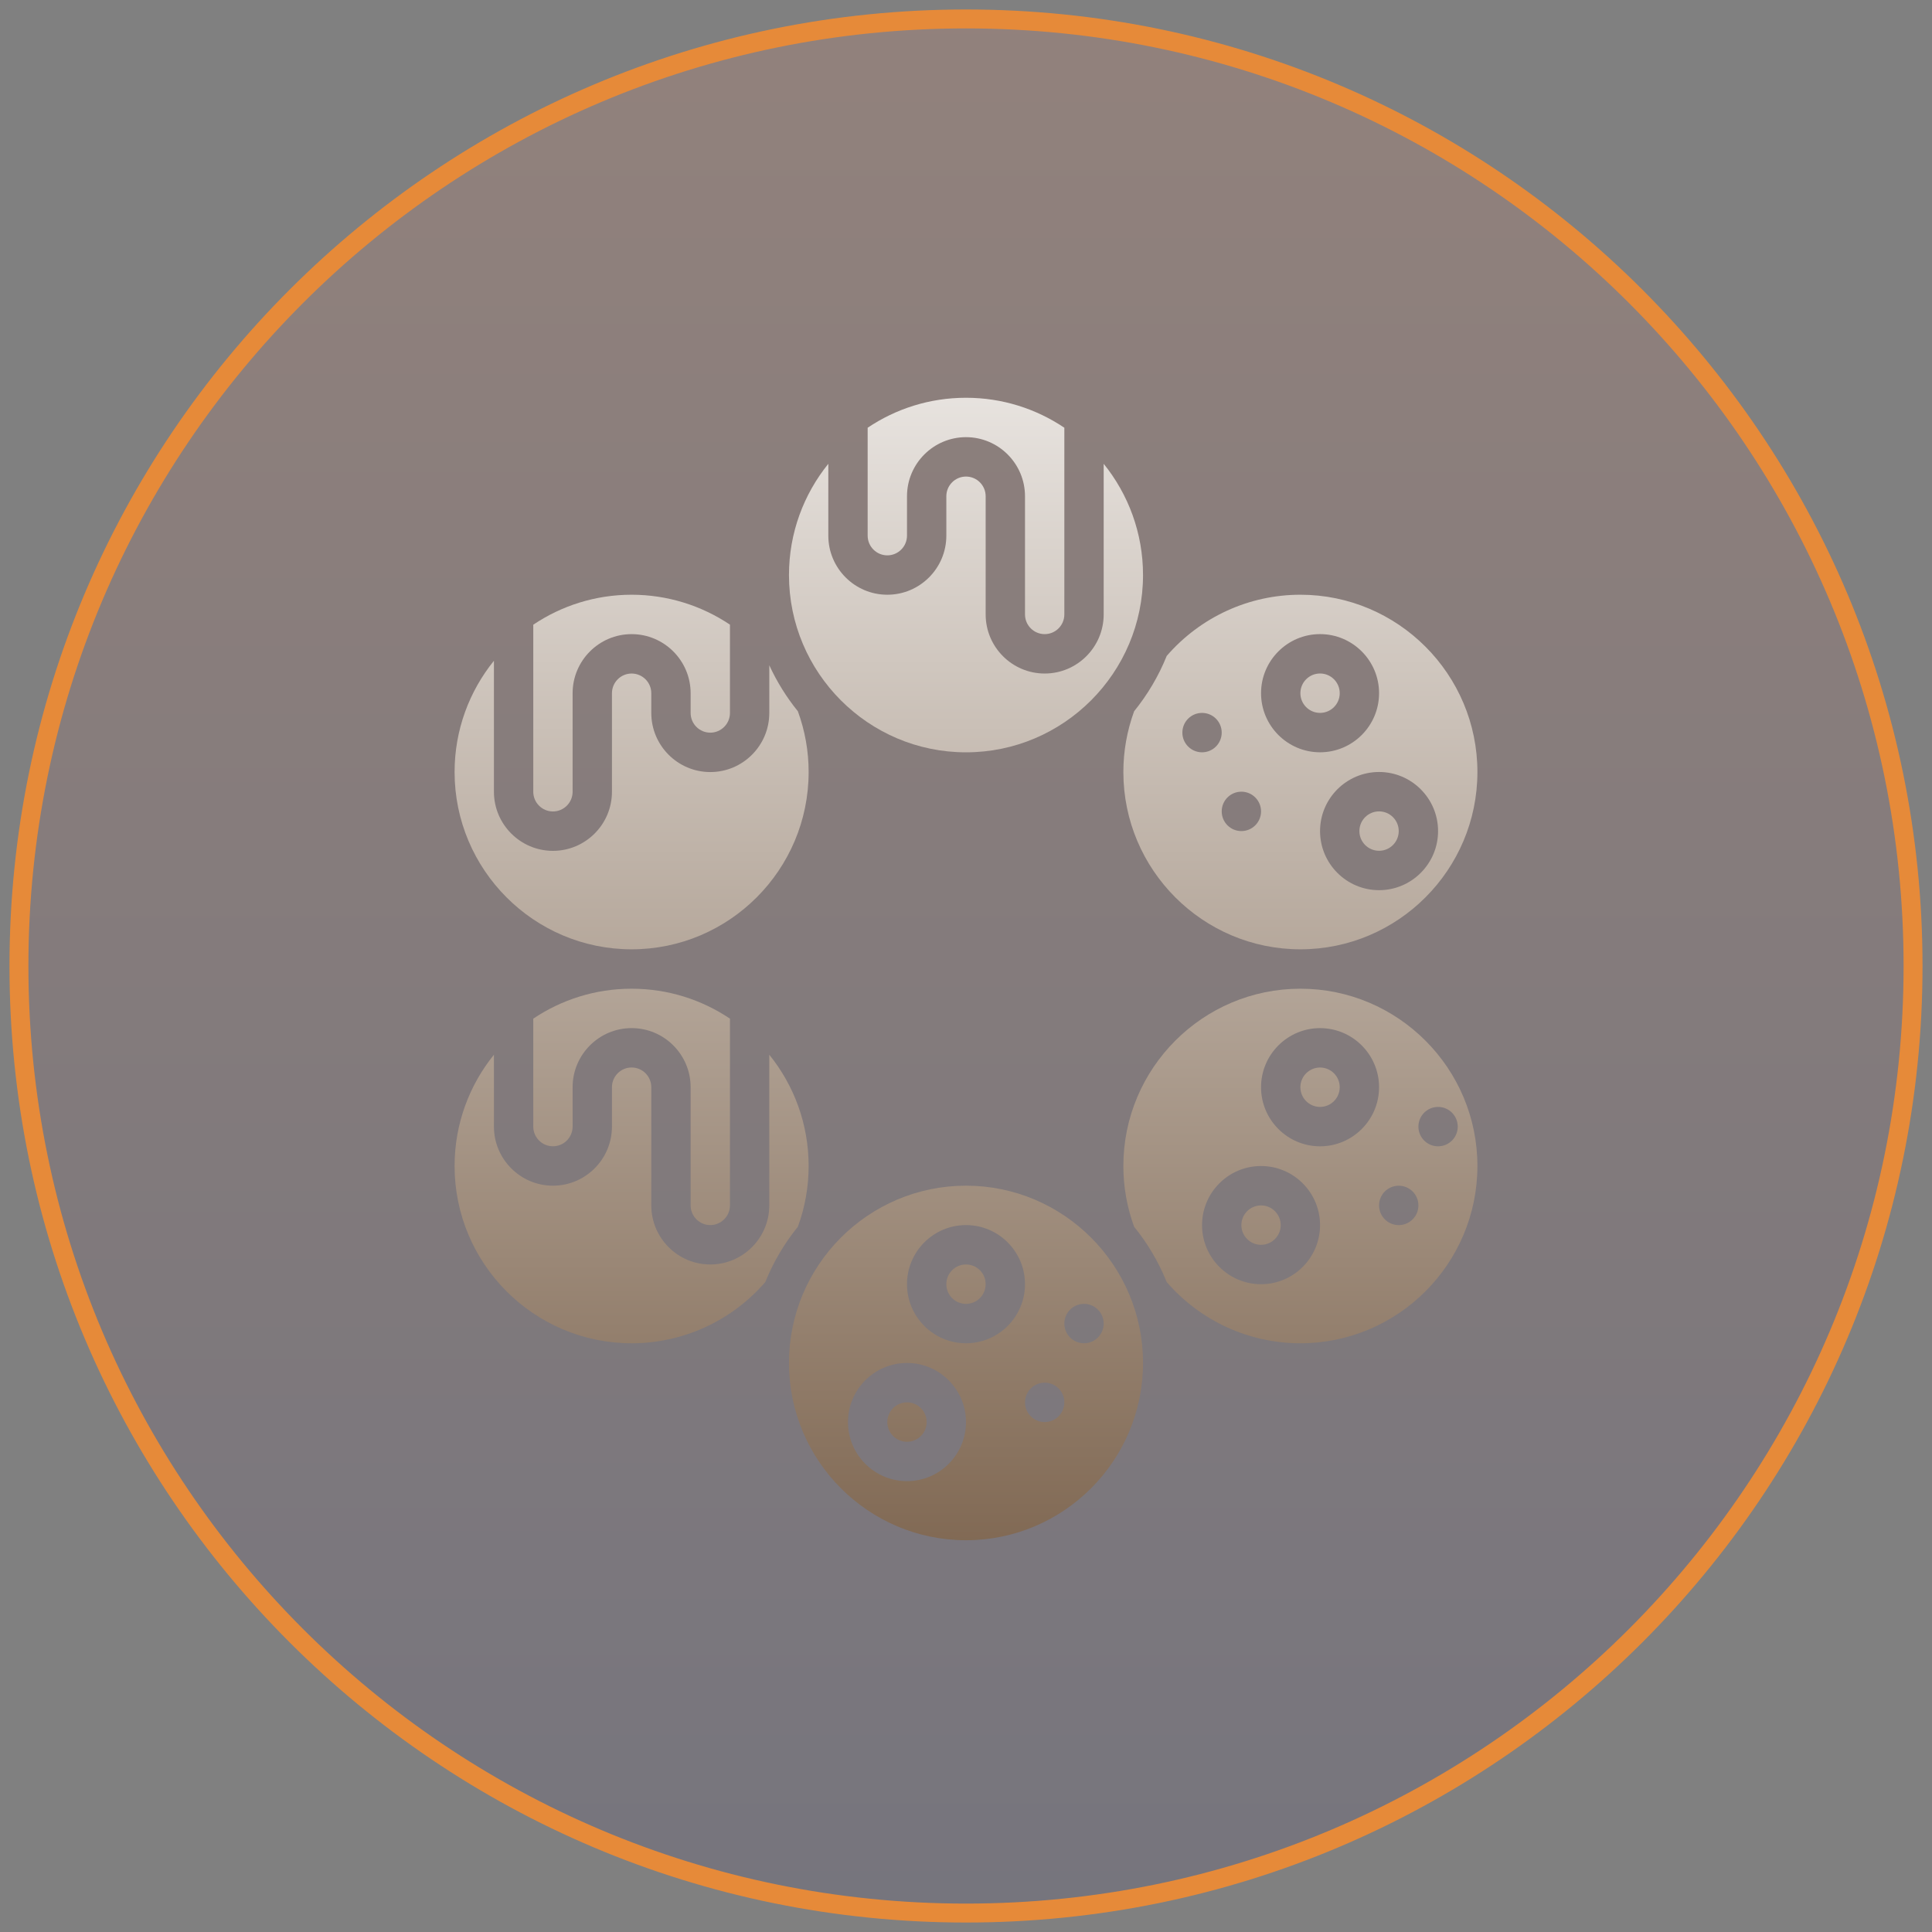 <?xml version="1.0" encoding="UTF-8"?> <svg xmlns="http://www.w3.org/2000/svg" width="102" height="102" viewBox="0 0 102 102" fill="none"><rect x="0" y="0" width="102" height="102" fill="#808080" stroke="none"/><path d="M101 51C101 23.386 78.614 1 51 1C23.386 1 1 23.386 1 51C1 78.614 23.386 101 51 101C78.614 101 101 78.614 101 51Z" fill="url(#paint0_linear_4563_31)" fill-opacity="0.16" stroke="#E68A39"></path><path d="M51 39.719C56.153 39.719 60.346 35.52 60.346 30.36C60.346 28.136 59.567 26.093 58.269 24.486V32.439C58.269 34.16 56.871 35.559 55.154 35.559C53.436 35.559 52.038 34.16 52.038 32.439V26.2C52.038 25.626 51.572 25.16 51 25.16C50.427 25.16 49.962 25.626 49.962 26.2V28.28C49.962 30 48.564 31.399 46.846 31.399C45.128 31.399 43.731 30 43.731 28.28V24.486C42.433 26.093 41.654 28.136 41.654 30.36C41.654 35.52 45.846 39.719 51 39.719Z" fill="url(#paint1_linear_4563_31)"></path><path d="M29.192 42.841C29.765 42.841 30.231 42.374 30.231 41.801V36.599C30.231 34.879 31.628 33.479 33.346 33.479C35.064 33.479 36.462 34.879 36.462 36.599V37.641C36.462 38.215 36.927 38.681 37.5 38.681C38.072 38.681 38.538 38.215 38.538 37.641V32.979C37.018 31.96 35.218 31.399 33.346 31.399C31.426 31.399 29.64 31.983 28.154 32.981V41.801C28.154 42.374 28.62 42.841 29.192 42.841Z" fill="url(#paint2_linear_4563_31)"></path><path d="M47.885 76.118C48.458 76.118 48.923 75.652 48.923 75.078C48.923 74.503 48.458 74.038 47.885 74.038C47.311 74.038 46.846 74.503 46.846 75.078C46.846 75.652 47.311 76.118 47.885 76.118Z" fill="url(#paint3_linear_4563_31)"></path><path d="M42.692 61.558C42.692 59.335 41.913 57.292 40.615 55.684V63.638C40.615 65.358 39.218 66.758 37.5 66.758C35.782 66.758 34.385 65.358 34.385 63.638V57.398C34.385 56.825 33.919 56.358 33.346 56.358C32.774 56.358 32.308 56.825 32.308 57.398V59.478C32.308 61.199 30.91 62.598 29.192 62.598C27.475 62.598 26.077 61.199 26.077 59.478V55.684C24.779 57.292 24 59.335 24 61.558C24 66.719 28.193 70.918 33.346 70.918C36.062 70.918 38.623 69.741 40.403 67.688C40.831 66.625 41.414 65.641 42.125 64.764C42.5 63.736 42.692 62.658 42.692 61.558Z" fill="url(#paint4_linear_4563_31)"></path><path d="M46.846 29.32C47.419 29.32 47.885 28.853 47.885 28.28V26.2C47.885 24.48 49.282 23.08 51 23.08C52.718 23.08 54.115 24.48 54.115 26.2V32.44C54.115 33.013 54.581 33.479 55.154 33.479C55.727 33.479 56.192 33.013 56.192 32.44V22.582C54.706 21.583 52.92 21 51 21C49.08 21 47.294 21.583 45.808 22.582V28.28C45.808 28.853 46.274 29.32 46.846 29.32Z" fill="url(#paint5_linear_4563_31)"></path><path d="M72.808 44.917C73.381 44.917 73.846 44.452 73.846 43.877C73.846 43.303 73.381 42.837 72.808 42.837C72.234 42.837 71.769 43.303 71.769 43.877C71.769 44.452 72.234 44.917 72.808 44.917Z" fill="url(#paint6_linear_4563_31)"></path><path d="M51 68.838C51.574 68.838 52.038 68.372 52.038 67.798C52.038 67.223 51.574 66.758 51 66.758C50.426 66.758 49.962 67.223 49.962 67.798C49.962 68.372 50.426 68.838 51 68.838Z" fill="url(#paint7_linear_4563_31)"></path><path d="M69.692 37.637C70.266 37.637 70.731 37.172 70.731 36.597C70.731 36.023 70.266 35.557 69.692 35.557C69.119 35.557 68.654 36.023 68.654 36.597C68.654 37.172 69.119 37.637 69.692 37.637Z" fill="url(#paint8_linear_4563_31)"></path><path d="M37.5 64.678C38.072 64.678 38.538 64.212 38.538 63.638V53.78C37.052 52.782 35.266 52.199 33.346 52.199C31.426 52.199 29.64 52.782 28.154 53.78V59.478C28.154 60.052 28.62 60.518 29.192 60.518C29.765 60.518 30.231 60.052 30.231 59.478V57.398C30.231 55.678 31.628 54.279 33.346 54.279C35.064 54.279 36.462 55.678 36.462 57.398V63.638C36.462 64.212 36.927 64.678 37.5 64.678Z" fill="url(#paint9_linear_4563_31)"></path><path d="M59.308 40.759C59.308 45.92 63.5 50.119 68.654 50.119C73.807 50.119 78 45.92 78 40.759C78 35.598 73.807 31.399 68.654 31.399C65.938 31.399 63.377 32.576 61.597 34.629C61.169 35.692 60.585 36.675 59.876 37.552C59.5 38.582 59.308 39.66 59.308 40.759ZM75.923 43.877C75.923 45.597 74.525 46.997 72.808 46.997C71.09 46.997 69.692 45.597 69.692 43.877C69.692 42.157 71.09 40.757 72.808 40.757C74.525 40.757 75.923 42.157 75.923 43.877ZM69.692 33.478C71.41 33.478 72.808 34.877 72.808 36.597C72.808 38.318 71.41 39.717 69.692 39.717C67.975 39.717 66.577 38.318 66.577 36.597C66.577 34.877 67.975 33.478 69.692 33.478ZM65.538 41.797C66.112 41.797 66.577 42.263 66.577 42.837C66.577 43.412 66.112 43.877 65.538 43.877C64.965 43.877 64.5 43.412 64.5 42.837C64.5 42.263 64.965 41.797 65.538 41.797ZM63.462 37.638C64.035 37.638 64.5 38.103 64.5 38.678C64.5 39.252 64.035 39.718 63.462 39.718C62.888 39.718 62.423 39.252 62.423 38.678C62.423 38.103 62.888 37.638 63.462 37.638Z" fill="url(#paint10_linear_4563_31)"></path><path d="M33.346 50.119C38.5 50.119 42.692 45.92 42.692 40.759C42.692 39.659 42.5 38.582 42.124 37.552C41.526 36.813 41.017 35.997 40.615 35.123V37.641C40.615 39.361 39.218 40.761 37.5 40.761C35.782 40.761 34.385 39.361 34.385 37.641V36.599C34.385 36.026 33.919 35.559 33.346 35.559C32.774 35.559 32.308 36.026 32.308 36.599V41.801C32.308 43.521 30.91 44.921 29.192 44.921C27.475 44.921 26.077 43.521 26.077 41.801V34.885C24.779 36.492 24 38.536 24 40.759C24 45.92 28.193 50.119 33.346 50.119Z" fill="url(#paint11_linear_4563_31)"></path><path d="M69.692 58.44C70.266 58.44 70.731 57.974 70.731 57.4C70.731 56.826 70.266 56.36 69.692 56.36C69.119 56.36 68.654 56.826 68.654 57.4C68.654 57.974 69.119 58.44 69.692 58.44Z" fill="url(#paint12_linear_4563_31)"></path><path d="M68.654 52.199C63.5 52.199 59.308 56.397 59.308 61.558C59.308 62.658 59.5 63.736 59.875 64.764C60.586 65.642 61.169 66.625 61.597 67.688C63.377 69.741 65.939 70.918 68.654 70.918C73.807 70.918 78 66.719 78 61.558C78 56.397 73.807 52.199 68.654 52.199ZM66.577 67.8C64.859 67.8 63.462 66.4 63.462 64.68C63.462 62.96 64.859 61.56 66.577 61.56C68.295 61.56 69.692 62.96 69.692 64.68C69.692 66.4 68.295 67.8 66.577 67.8ZM69.692 60.52C67.975 60.52 66.577 59.12 66.577 57.4C66.577 55.68 67.975 54.28 69.692 54.28C71.41 54.28 72.808 55.68 72.808 57.4C72.808 59.12 71.41 60.52 69.692 60.52ZM73.846 64.68C73.273 64.68 72.808 64.214 72.808 63.64C72.808 63.065 73.273 62.6 73.846 62.6C74.42 62.6 74.885 63.065 74.885 63.64C74.885 64.214 74.42 64.68 73.846 64.68ZM76.962 59.48C76.962 60.054 76.497 60.52 75.923 60.52C75.35 60.52 74.885 60.054 74.885 59.48C74.885 58.906 75.35 58.44 75.923 58.44C76.497 58.44 76.962 58.906 76.962 59.48Z" fill="url(#paint13_linear_4563_31)"></path><path d="M66.577 65.72C67.15 65.72 67.615 65.254 67.615 64.68C67.615 64.106 67.15 63.64 66.577 63.64C66.003 63.64 65.538 64.106 65.538 64.68C65.538 65.254 66.003 65.72 66.577 65.72Z" fill="url(#paint14_linear_4563_31)"></path><path d="M51 62.598C45.846 62.598 41.654 66.796 41.654 71.957C41.654 77.118 45.846 81.317 51 81.317C56.153 81.317 60.346 77.118 60.346 71.957C60.346 66.796 56.153 62.598 51 62.598ZM47.885 78.197C46.167 78.197 44.769 76.798 44.769 75.078C44.769 73.357 46.167 71.958 47.885 71.958C49.602 71.958 51 73.357 51 75.078C51 76.798 49.602 78.197 47.885 78.197ZM51 70.918C49.282 70.918 47.885 69.518 47.885 67.798C47.885 66.078 49.282 64.678 51 64.678C52.718 64.678 54.115 66.078 54.115 67.798C54.115 69.518 52.718 70.918 51 70.918ZM55.154 75.078C54.58 75.078 54.115 74.612 54.115 74.038C54.115 73.463 54.58 72.998 55.154 72.998C55.727 72.998 56.192 73.463 56.192 74.038C56.192 74.612 55.727 75.078 55.154 75.078ZM58.269 69.878C58.269 70.452 57.804 70.918 57.231 70.918C56.657 70.918 56.192 70.452 56.192 69.878C56.192 69.303 56.657 68.838 57.231 68.838C57.804 68.838 58.269 69.303 58.269 69.878Z" fill="url(#paint15_linear_4563_31)"></path><defs><linearGradient id="paint0_linear_4563_31" x1="51" y1="1" x2="51" y2="101" gradientUnits="userSpaceOnUse"><stop stop-color="#F28D69"></stop><stop offset="1" stop-color="#443D6F"></stop></linearGradient><linearGradient id="paint1_linear_4563_31" x1="52.418" y1="6.767" x2="52.418" y2="101.611" gradientUnits="userSpaceOnUse"><stop stop-color="white"></stop><stop offset="1" stop-color="#5F4126"></stop></linearGradient><linearGradient id="paint2_linear_4563_31" x1="52.418" y1="6.767" x2="52.418" y2="101.611" gradientUnits="userSpaceOnUse"><stop stop-color="white"></stop><stop offset="1" stop-color="#5F4126"></stop></linearGradient><linearGradient id="paint3_linear_4563_31" x1="52.418" y1="6.767" x2="52.418" y2="101.611" gradientUnits="userSpaceOnUse"><stop stop-color="white"></stop><stop offset="1" stop-color="#5F4126"></stop></linearGradient><linearGradient id="paint4_linear_4563_31" x1="52.418" y1="6.767" x2="52.418" y2="101.611" gradientUnits="userSpaceOnUse"><stop stop-color="white"></stop><stop offset="1" stop-color="#5F4126"></stop></linearGradient><linearGradient id="paint5_linear_4563_31" x1="52.418" y1="6.767" x2="52.418" y2="101.611" gradientUnits="userSpaceOnUse"><stop stop-color="white"></stop><stop offset="1" stop-color="#5F4126"></stop></linearGradient><linearGradient id="paint6_linear_4563_31" x1="52.418" y1="6.767" x2="52.418" y2="101.611" gradientUnits="userSpaceOnUse"><stop stop-color="white"></stop><stop offset="1" stop-color="#5F4126"></stop></linearGradient><linearGradient id="paint7_linear_4563_31" x1="52.418" y1="6.767" x2="52.418" y2="101.611" gradientUnits="userSpaceOnUse"><stop stop-color="white"></stop><stop offset="1" stop-color="#5F4126"></stop></linearGradient><linearGradient id="paint8_linear_4563_31" x1="52.418" y1="6.767" x2="52.418" y2="101.611" gradientUnits="userSpaceOnUse"><stop stop-color="white"></stop><stop offset="1" stop-color="#5F4126"></stop></linearGradient><linearGradient id="paint9_linear_4563_31" x1="52.418" y1="6.767" x2="52.418" y2="101.611" gradientUnits="userSpaceOnUse"><stop stop-color="white"></stop><stop offset="1" stop-color="#5F4126"></stop></linearGradient><linearGradient id="paint10_linear_4563_31" x1="52.418" y1="6.767" x2="52.418" y2="101.611" gradientUnits="userSpaceOnUse"><stop stop-color="white"></stop><stop offset="1" stop-color="#5F4126"></stop></linearGradient><linearGradient id="paint11_linear_4563_31" x1="52.418" y1="6.767" x2="52.418" y2="101.611" gradientUnits="userSpaceOnUse"><stop stop-color="white"></stop><stop offset="1" stop-color="#5F4126"></stop></linearGradient><linearGradient id="paint12_linear_4563_31" x1="52.418" y1="6.767" x2="52.418" y2="101.611" gradientUnits="userSpaceOnUse"><stop stop-color="white"></stop><stop offset="1" stop-color="#5F4126"></stop></linearGradient><linearGradient id="paint13_linear_4563_31" x1="52.418" y1="6.767" x2="52.418" y2="101.611" gradientUnits="userSpaceOnUse"><stop stop-color="white"></stop><stop offset="1" stop-color="#5F4126"></stop></linearGradient><linearGradient id="paint14_linear_4563_31" x1="52.418" y1="6.767" x2="52.418" y2="101.611" gradientUnits="userSpaceOnUse"><stop stop-color="white"></stop><stop offset="1" stop-color="#5F4126"></stop></linearGradient><linearGradient id="paint15_linear_4563_31" x1="52.418" y1="6.767" x2="52.418" y2="101.611" gradientUnits="userSpaceOnUse"><stop stop-color="white"></stop><stop offset="1" stop-color="#5F4126"></stop></linearGradient></defs></svg> 
